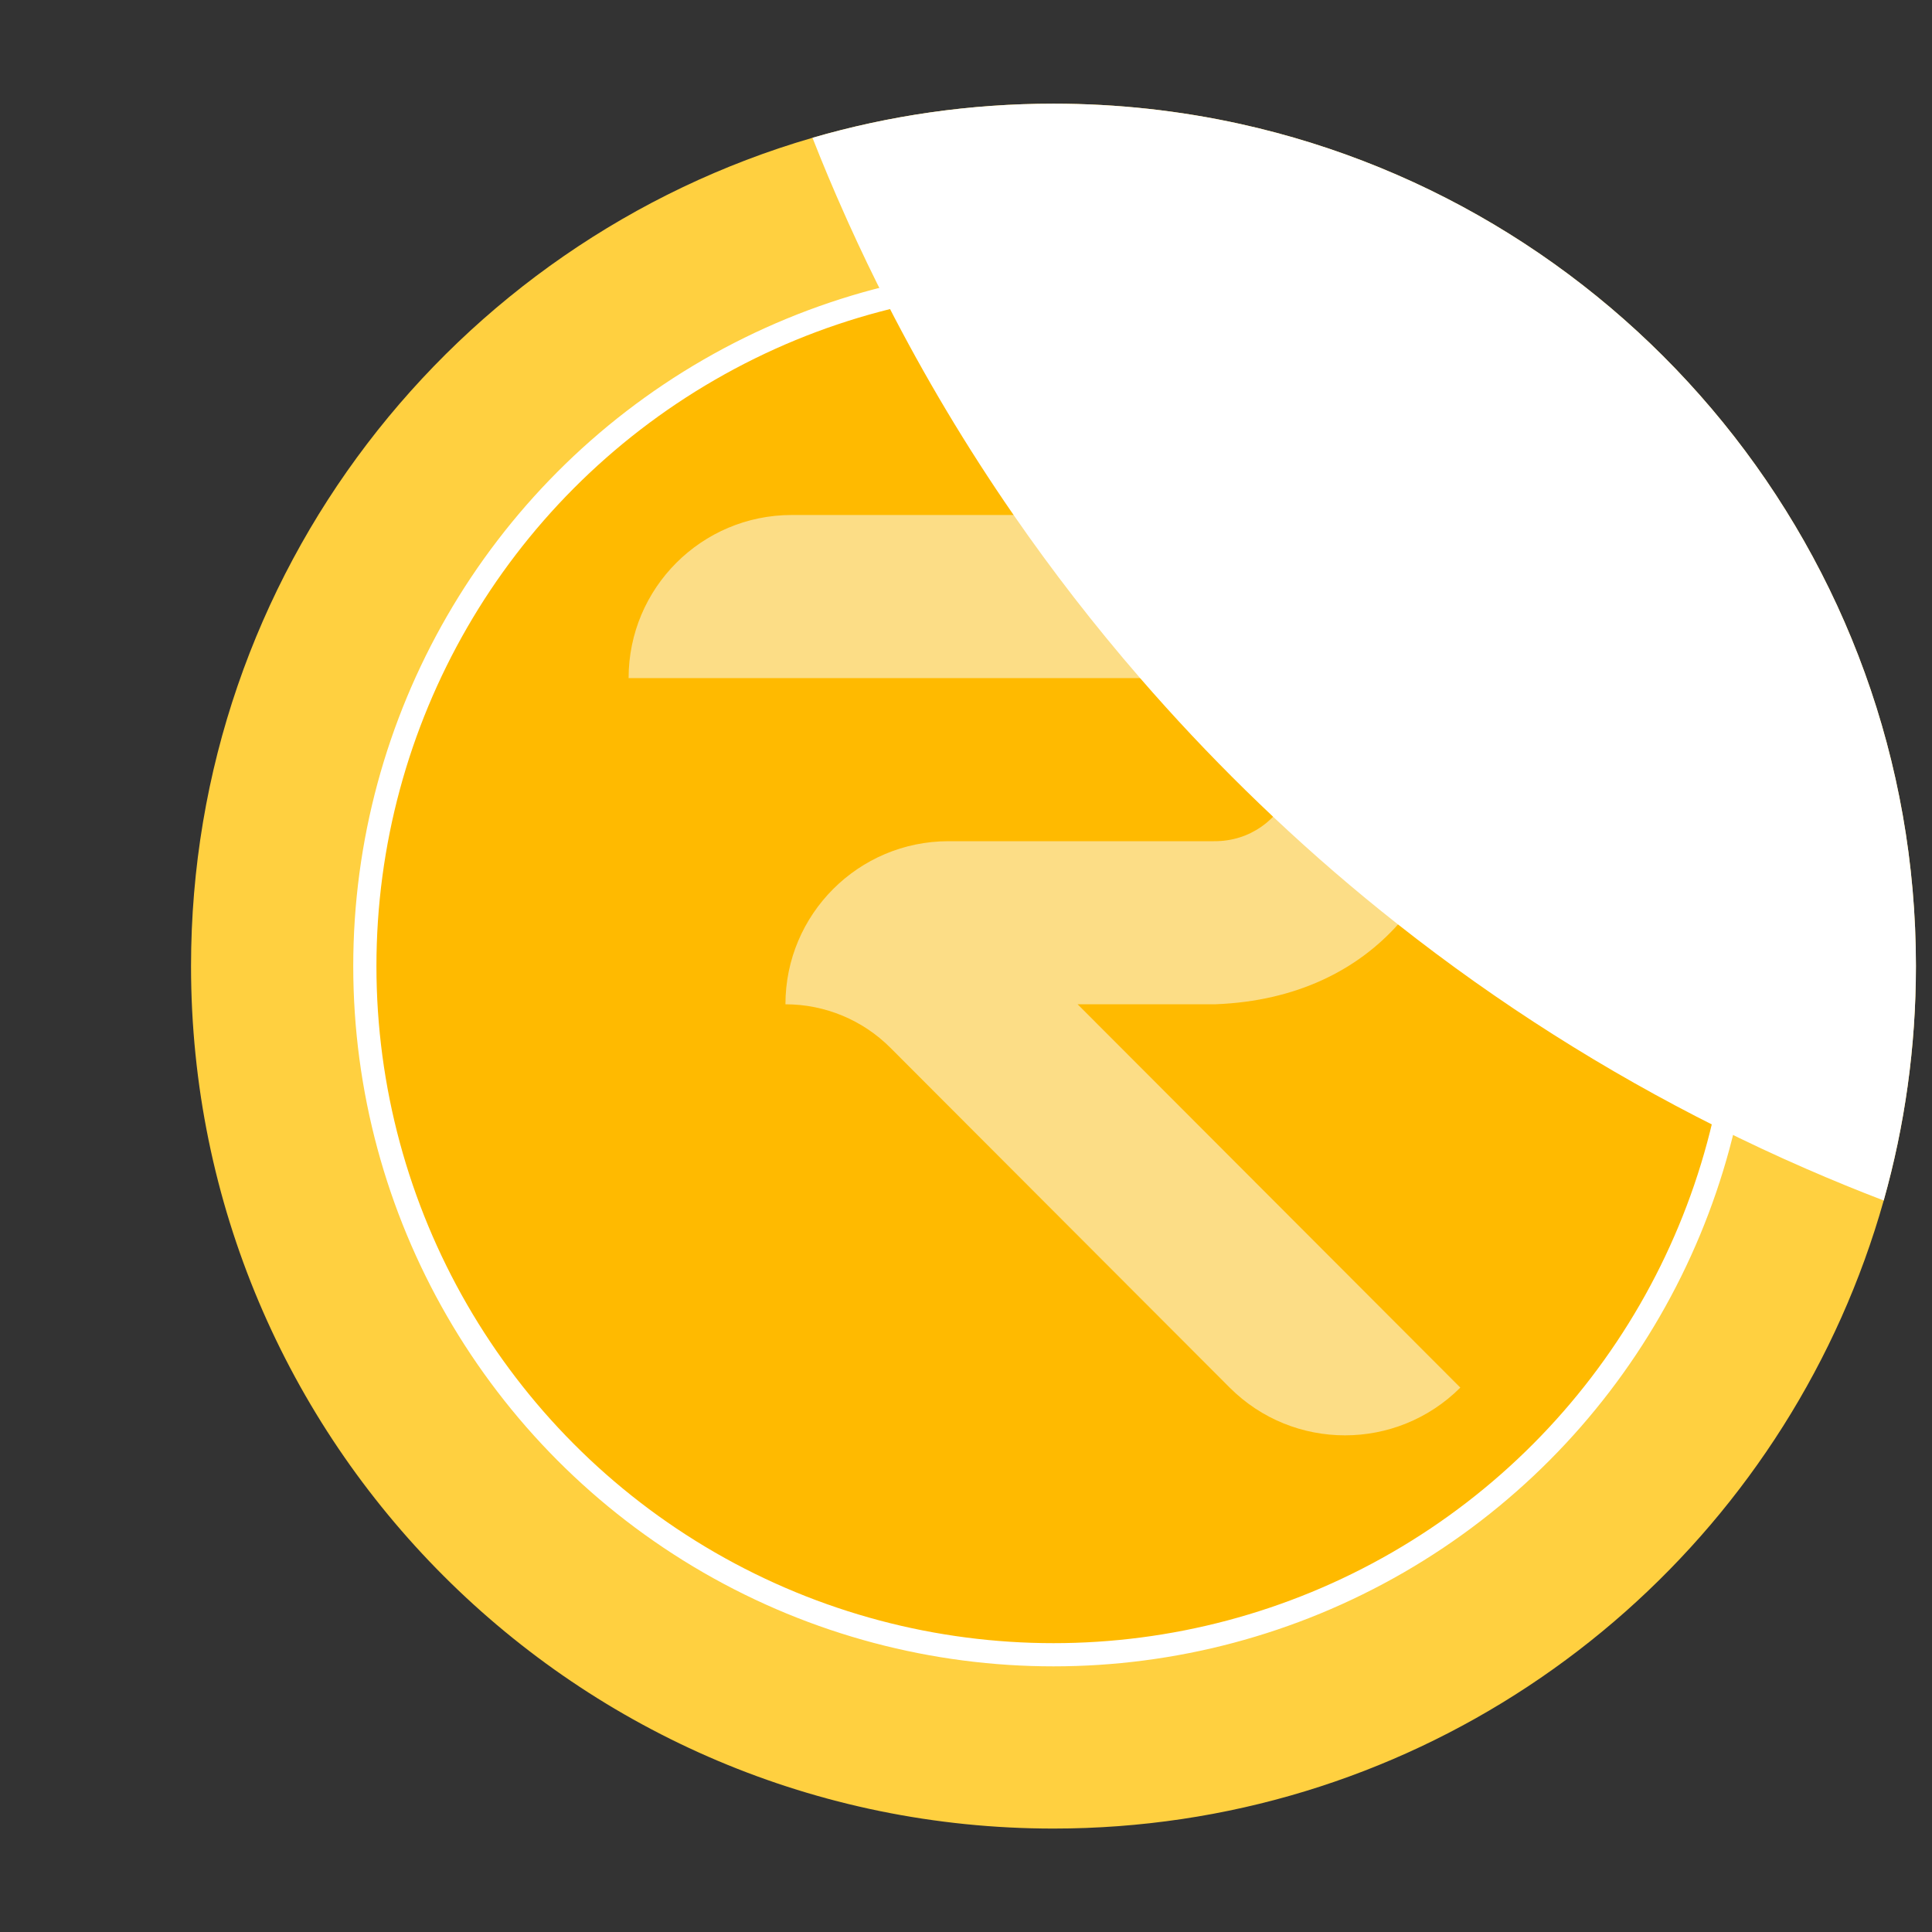 <?xml version="1.0" encoding="UTF-8"?>
<svg xmlns="http://www.w3.org/2000/svg" viewBox="200 160 500 500">
  <rect x="200" y="160" width="500" height="500" fill="#333333" stroke="none"/>
  <defs>
    <style>
      .cls-1 {
        fill: #ffba00;
      }

      .cls-2 {
        fill: #fff;
        mix-blend-mode: soft-light;
      }

      .cls-3 {
        isolation: isolate;
      }

      .cls-3, .cls-4 {
        fill: none;
      }

      .cls-4 {
        stroke: #fff;
        stroke-miterlimit: 10;
        stroke-width: 6px;
      }

      .cls-5 {
        fill: #fcdd86;
      }

      .cls-6 {
        fill: #ffd040;
      }
    </style>
  </defs>
  <g class="cls-3">
    <g id="Layer_1" data-name="Layer 1">
      <g>
        <path class="cls-6" d="m695.84,410.03c0,21.03-2.91,41.37-8.34,60.66-23.51,83.45-94.34,147.08-181.69,160.09-10.82,1.61-21.9,2.45-33.17,2.45-123.27,0-223.2-99.93-223.2-223.2,0-101.62,67.92-187.38,160.83-214.37,19.79-5.75,40.72-8.83,62.37-8.83,16.62,0,32.81,1.82,48.39,5.26,100.01,22.11,174.81,111.29,174.81,217.94Z"/>
        <circle class="cls-1" cx="472.64" cy="410.03" r="176.68"/>
        <circle class="cls-4" cx="472.64" cy="410.03" r="178.22"/>
        <path class="cls-5" d="m514.62,419.9h-35.74l99.05,99.21c-16.49,16.47-43.21,16.48-59.69,0l-87.79-87.93c-7.2-7.22-16.98-11.27-27.18-11.27,0-23.31,18.91-42.2,42.21-42.21h68.67c18.86.16,28.78-22.86,15.4-36.03-3.82-3.81-9.09-6.18-14.92-6.18h-151.95c0-23.31,18.9-42.2,42.21-42.21h109.74c84.08,3.37,83.86,123.36,0,126.62Z"/>
        <path class="cls-2" d="m695.84,410.03c0,21.03-2.91,41.37-8.34,60.66-6.74-2.58-13.43-5.32-20.06-8.21-7.76-3.38-15.46-6.98-23.06-10.79-28.88-14.45-56.57-31.94-82.58-52.45-11.1-8.74-21.89-18.03-32.33-27.88-9.58-9.02-18.87-18.5-27.84-28.44-2.22-2.46-4.42-4.94-6.58-7.44-11.8-13.61-22.71-27.7-32.73-42.2-12.21-17.66-23.1-35.92-32.68-54.66-3.54-6.92-6.9-13.91-10.08-20.95-.3-.67-.61-1.35-.9-2.02-2.96-6.61-5.76-13.28-8.39-19.99,19.79-5.75,40.72-8.83,62.37-8.83,16.62,0,32.81,1.82,48.39,5.26,100.01,22.11,174.81,111.29,174.81,217.94Z"/>
      </g>
    </g>
  </g>
</svg>

